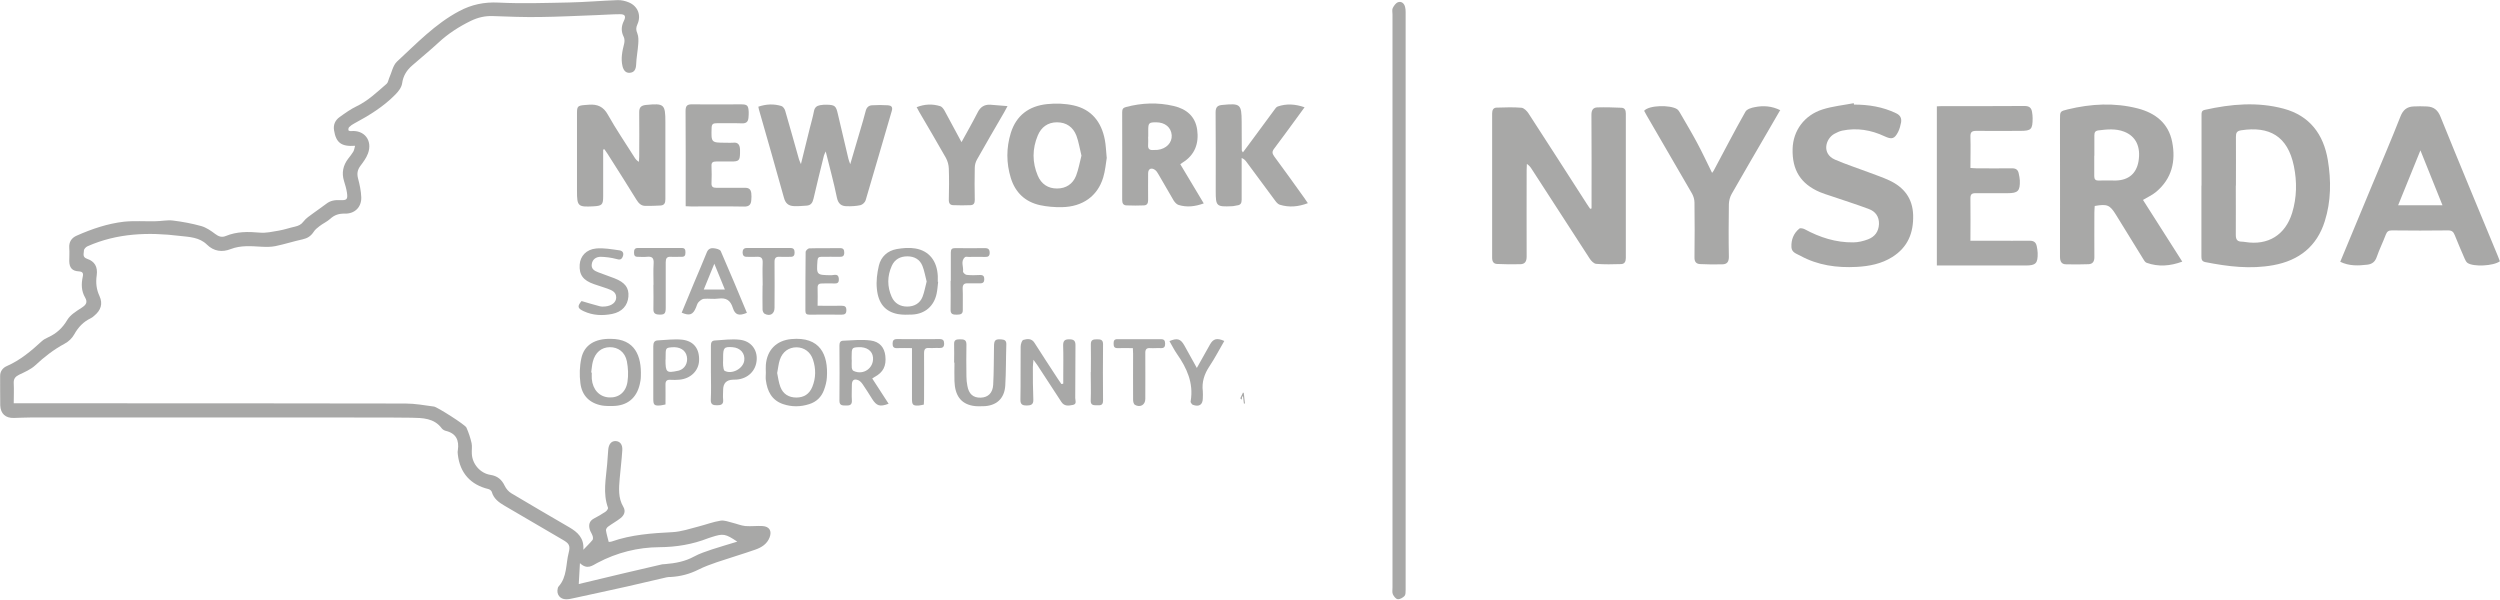 <?xml version="1.0" encoding="UTF-8"?>
<svg id="b" data-name="Layer 2" xmlns="http://www.w3.org/2000/svg" viewBox="0 0 213 51.08">
  <defs>
    <style>
      .d {
        fill: #a8a8a7;
      }
    </style>
  </defs>
  <g id="c" data-name="Layer 1">
    <g>
      <path class="d" d="M30.27,12.42c-1.19,.09-1.64-.26-1.81-1.32-.08-.48,.11-.87,.48-1.13,.47-.34,.95-.68,1.47-.93,.97-.47,1.73-1.21,2.53-1.9,.12-.1,.14-.31,.21-.47,.22-.48,.32-1.09,.67-1.42,1.67-1.54,3.25-3.21,5.3-4.3,1.05-.56,2.13-.79,3.35-.73,2.01,.1,4.03,.03,6.04-.01,1.37-.03,2.74-.15,4.11-.2,.32-.01,.66,.07,.95,.19,.78,.32,1.09,1.12,.73,1.89-.12,.27-.12,.47,0,.75,.11,.27,.1,.6,.08,.9-.04,.59-.16,1.17-.18,1.76-.02,.39-.14,.66-.52,.7-.36,.04-.55-.2-.64-.55-.16-.66-.02-1.3,.14-1.94,.04-.17,.04-.4-.03-.55-.24-.47-.23-.91,0-1.37,.2-.4,.11-.58-.32-.58-.68,0-1.37,.06-2.05,.08-1.6,.06-3.19,.14-4.79,.16-1.33,.02-2.66-.03-3.98-.08-.68-.03-1.3,.12-1.9,.41-1,.49-1.92,1.08-2.74,1.84-.72,.67-1.49,1.29-2.23,1.94-.48,.41-.79,.89-.88,1.55-.05,.34-.32,.69-.58,.95-1.01,1.03-2.23,1.78-3.5,2.46-.16,.08-.31,.19-.43,.31-.06,.05-.08,.18-.06,.27,0,.04,.15,.08,.22,.07,1.14-.11,1.85,.81,1.44,1.91-.14,.38-.4,.73-.65,1.06-.24,.33-.3,.64-.2,1.04,.14,.53,.26,1.08,.28,1.62,.03,.84-.55,1.42-1.39,1.4-.5-.01-.88,.1-1.25,.44-.27,.25-.63,.4-.92,.63-.19,.14-.38,.3-.5,.49-.23,.35-.52,.54-.93,.63-.78,.17-1.55,.42-2.33,.58-.39,.08-.8,.07-1.2,.05-.88-.05-1.74-.13-2.6,.2-.73,.29-1.44,.2-2.03-.38-.64-.63-1.5-.65-2.3-.74-2.69-.33-5.34-.24-7.87,.88-.14,.06-.32,.25-.31,.38,0,.24-.16,.54,.27,.69,.65,.22,.92,.68,.82,1.41-.09,.63-.03,1.19,.24,1.77,.3,.66,.11,1.21-.45,1.67-.09,.08-.18,.16-.29,.21-.63,.3-1.07,.76-1.41,1.37-.17,.32-.49,.63-.82,.8-.93,.5-1.74,1.13-2.51,1.85-.38,.35-.9,.57-1.38,.8-.32,.16-.47,.35-.45,.72,.03,.57,0,1.15,0,1.71,1.32,0,2.54,0,3.76,0,9.87,0,19.74,0,29.61,.02,.81,0,1.63,.15,2.44,.26,.26,.03,2.66,1.55,2.76,1.79,.19,.43,.34,.88,.44,1.33,.06,.28,0,.59,.02,.89,.03,.88,.72,1.68,1.59,1.81,.59,.09,.96,.4,1.21,.93,.12,.25,.33,.5,.57,.64,1.64,.98,3.29,1.94,4.94,2.9,.7,.41,1.27,.91,1.19,1.91,.3-.32,.56-.56,.78-.83,.06-.07,.05-.24,.01-.35-.06-.2-.2-.37-.25-.57-.1-.38-.03-.7,.36-.91,.34-.18,.68-.37,1-.59,.1-.07,.23-.25,.2-.33-.45-1.24-.17-2.48-.07-3.72,.03-.4,.06-.8,.09-1.2,.03-.49,.27-.78,.64-.76,.36,.02,.59,.29,.56,.77-.05,.8-.15,1.6-.22,2.4-.07,.83-.15,1.67,.31,2.44,.22,.37,.07,.71-.23,.95-.34,.27-.72,.47-1.07,.73-.1,.07-.2,.23-.18,.33,.05,.32,.15,.63,.23,.97,.06,0,.16,0,.25-.03,1.68-.59,3.43-.71,5.19-.8,.74-.04,1.48-.29,2.21-.48,.63-.16,1.25-.4,1.89-.5,.32-.05,.68,.1,1.01,.18,.37,.09,.72,.24,1.09,.28,.49,.04,.98-.03,1.47,0,.59,.04,.81,.42,.6,.97-.22,.57-.7,.86-1.22,1.04-1.08,.38-2.18,.7-3.27,1.07-.53,.18-1.07,.38-1.57,.63-.75,.38-1.53,.58-2.36,.63-.12,0-.24,0-.36,.03-1.11,.25-2.21,.52-3.32,.77-1.51,.34-3.02,.66-4.53,.99-.23,.05-.47,.11-.7,.11-.53,0-.85-.42-.72-.93,.01-.06,.03-.12,.07-.16,.74-.82,.61-1.91,.86-2.87,.16-.62,.04-.8-.52-1.12-1.65-.97-3.29-1.93-4.94-2.89-.48-.28-.93-.6-1.09-1.18-.03-.1-.17-.21-.28-.24-1.52-.36-2.43-1.37-2.61-2.92-.02-.13-.03-.27,0-.4,.12-.84-.15-1.43-1.03-1.64-.12-.03-.26-.11-.34-.21-.66-.89-1.64-.89-2.59-.91-2.27-.03-4.54-.01-6.81-.02-8.54,0-17.08,0-25.63,0-.48,0-.96,.03-1.43,.04-.71,.02-1.13-.36-1.16-1.07-.02-.83,0-1.67-.01-2.51,0-.42,.25-.7,.57-.84,1.14-.5,2.07-1.28,2.97-2.11,.16-.15,.37-.26,.57-.35,.7-.32,1.21-.79,1.61-1.47,.26-.44,.78-.75,1.24-1.05,.37-.24,.51-.46,.28-.86-.33-.56-.33-1.17-.2-1.78,.07-.31-.02-.43-.35-.45-.55-.03-.79-.31-.8-.87,0-.37,.03-.75,0-1.12-.04-.52,.2-.87,.65-1.06,1.29-.57,2.62-1.02,4.01-1.18,.88-.09,1.78-.02,2.67-.04,.5,0,1.01-.12,1.5-.06,.81,.1,1.62,.25,2.41,.47,.43,.12,.83,.4,1.19,.67,.29,.22,.56,.32,.9,.18,.94-.39,1.91-.38,2.9-.29,.53,.05,1.09-.08,1.62-.17,.47-.08,.92-.24,1.38-.34,.3-.07,.53-.17,.73-.44,.21-.28,.53-.48,.81-.69,.37-.28,.76-.53,1.12-.81,.35-.28,.75-.34,1.18-.32,.58,.03,.67-.06,.59-.63-.05-.34-.15-.67-.25-.99-.22-.71-.08-1.35,.37-1.93,.15-.19,.3-.38,.42-.58,.08-.14,.1-.31,.15-.49ZM62.82,46.15c-1.02-.68-1.19-.71-2.19-.39-.1,.03-.2,.06-.3,.1-1.33,.52-2.7,.75-4.14,.76-1.85,.01-3.63,.46-5.28,1.33-.46,.24-.87,.62-1.5,.03-.04,.67-.06,1.16-.1,1.78,1.39-.33,2.64-.63,3.89-.93,1.07-.25,2.15-.5,3.22-.75,.09-.02,.18,0,.27-.02,.85-.07,1.67-.22,2.44-.64,.47-.26,1.01-.43,1.53-.61,.7-.23,1.41-.43,2.15-.66Z"/>
      <path class="d" d="M135.6,17.77v-.48c0-2.51,.01-5.01-.01-7.52,0-.41,.16-.61,.51-.62,.68-.02,1.36,0,2.04,.03,.28,.01,.38,.19,.38,.49,0,4.1,0,8.2,0,12.31,0,.31-.11,.51-.4,.52-.71,.02-1.42,.04-2.13-.02-.2-.02-.43-.26-.55-.45-1.66-2.55-3.31-5.11-4.96-7.66-.09-.14-.2-.28-.39-.4,0,.17-.02,.34-.02,.51,0,2.46-.01,4.92,0,7.38,0,.41-.14,.64-.53,.65-.66,.02-1.33,.01-1.99-.02-.29-.01-.42-.2-.42-.52,0-4.1,0-8.2,0-12.31,0-.29,.11-.49,.38-.49,.71-.02,1.42-.05,2.12,.01,.21,.02,.46,.27,.59,.47,1.67,2.56,3.31,5.14,4.97,7.71,.09,.15,.2,.29,.29,.43,.04,0,.07-.02,.11-.03Z"/>
      <path class="d" d="M187.57,15.81c0-2,0-4,0-5.99,0-.22-.01-.4,.28-.46,2.24-.5,4.48-.7,6.72-.1,2.22,.6,3.39,2.18,3.76,4.37,.29,1.75,.28,3.51-.26,5.22-.67,2.14-2.19,3.34-4.37,3.74-1.96,.36-3.89,.12-5.81-.26-.29-.06-.33-.23-.33-.48,0-2.01,0-4.03,0-6.04Zm2.92,0c0,1.4,.01,2.8,0,4.21,0,.42,.15,.57,.54,.57,.09,0,.18,.02,.27,.03,1.94,.31,3.41-.6,3.99-2.48,.4-1.31,.42-2.66,.15-3.98-.53-2.59-2.11-3.42-4.49-3.06-.38,.06-.45,.22-.45,.56,.01,1.39,0,2.77,0,4.16Z"/>
      <path class="d" d="M182.58,17.03c1.1,1.73,2.21,3.47,3.35,5.26-1.04,.38-2.03,.46-3.04,.1-.13-.05-.23-.22-.31-.36-.77-1.24-1.53-2.49-2.3-3.73-.52-.84-.74-.94-1.81-.75-.01,.18-.03,.37-.03,.56,0,1.27-.01,2.54,0,3.8,0,.37-.14,.58-.49,.6-.63,.02-1.27,.03-1.91,.01-.41,0-.53-.25-.53-.66,.01-3.59,0-7.19,0-10.78,0-.3,0-.6,0-.89,0-.7,0-.71,.66-.87,1.98-.48,3.98-.59,5.97-.08,1.5,.39,2.62,1.26,2.93,2.86,.32,1.64-.03,3.12-1.36,4.24-.32,.27-.72,.45-1.14,.7Zm-4.15-3.76c0,.58,0,1.16,0,1.74,0,.26,.1,.38,.37,.37,.49-.01,.98,0,1.48,0,1.08-.03,1.74-.6,1.92-1.63,.21-1.24-.22-2.14-1.22-2.53-.72-.28-1.46-.2-2.2-.11-.27,.04-.34,.17-.34,.42,0,.58,0,1.16,0,1.74Z"/>
      <path class="d" d="M199.39,22.3c.91-2.2,1.81-4.36,2.71-6.52,.81-1.95,1.65-3.89,2.42-5.86,.22-.55,.54-.82,1.1-.85,.39-.02,.77-.02,1.16,0,.59,.03,.93,.31,1.16,.9,1.6,3.96,3.25,7.9,4.88,11.85,.06,.15,.12,.3,.17,.44-.55,.41-2.26,.49-2.76,.14-.11-.08-.18-.23-.24-.36-.29-.67-.58-1.34-.85-2.02-.11-.27-.24-.39-.56-.39-1.6,.02-3.19,.02-4.79,0-.29,0-.42,.1-.52,.36-.24,.64-.55,1.26-.77,1.9-.14,.41-.39,.61-.8,.66-.77,.09-1.54,.13-2.32-.25Zm8.71-4.81c-.64-1.59-1.25-3.12-1.88-4.68-.64,1.57-1.26,3.1-1.9,4.68h3.78Z"/>
      <path class="d" d="M157.95,8.91c1.25,0,2.46,.19,3.6,.74,.36,.17,.48,.43,.42,.79-.05,.27-.13,.56-.25,.8-.31,.6-.54,.66-1.16,.37-1.15-.54-2.35-.74-3.61-.48-.23,.05-.45,.16-.66,.27-.75,.41-1.11,1.69,.05,2.2,.92,.4,1.89,.71,2.84,1.07,.6,.23,1.21,.43,1.79,.7,1.24,.58,1.99,1.52,2.03,2.96,.04,1.52-.46,2.74-1.78,3.57-.92,.58-1.96,.78-3.03,.84-1.68,.09-3.31-.13-4.8-.95-.31-.17-.74-.27-.76-.73-.03-.63,.18-1.18,.67-1.58,.08-.07,.33-.02,.46,.05,1.29,.7,2.66,1.14,4.14,1.12,.42,0,.86-.11,1.26-.26,.57-.22,.9-.65,.93-1.3,.02-.64-.31-1.08-.86-1.28-1.08-.41-2.19-.75-3.29-1.13-.3-.1-.6-.19-.88-.31-1.64-.7-2.38-1.88-2.33-3.69,.04-1.55,1-2.87,2.56-3.36,.85-.27,1.77-.36,2.65-.53,0,.04,.01,.08,.02,.11Z"/>
      <path class="d" d="M167.89,20.51c.71,0,1.35,0,1.99,0,1.02,0,2.03,.01,3.05,0,.36,0,.53,.14,.6,.46,.04,.19,.07,.38,.08,.58,.02,.89-.16,1.07-1.02,1.07-2.33,0-4.66,0-6.99,0-.18,0-.36,0-.58,0V9.06c.15,0,.3-.02,.44-.02,2.34,0,4.69,.01,7.03-.01,.4,0,.58,.15,.64,.51,.03,.17,.05,.35,.05,.53,0,.95-.12,1.08-1.04,1.08-1.25,0-2.51,.02-3.76,0-.4,0-.51,.12-.5,.51,.03,.86,0,1.73,0,2.65,.18,.01,.34,.03,.49,.03,1.02,0,2.03,.02,3.05,0,.36,0,.52,.14,.58,.46,.04,.19,.08,.38,.09,.57,.03,.9-.16,1.09-1.04,1.09-.91,0-1.82,.01-2.73,0-.33,0-.44,.1-.44,.44,.02,1.19,0,2.38,0,3.64Z"/>
      <path class="d" d="M64.61,9.09c.68-.23,1.32-.25,1.96-.06,.14,.04,.29,.25,.33,.41,.4,1.37,.78,2.75,1.17,4.12,.03,.11,.08,.21,.17,.42,.27-1.09,.52-2.08,.76-3.08,.12-.48,.26-.95,.35-1.43,.06-.32,.24-.46,.53-.51,.19-.03,.39-.05,.58-.04,.67,.02,.77,.11,.92,.77,.3,1.27,.6,2.55,.9,3.82,.03,.13,.08,.25,.16,.48,.31-1.04,.58-1.98,.86-2.92,.15-.53,.32-1.05,.45-1.59,.07-.3,.24-.49,.53-.51,.46-.03,.92-.03,1.38,0,.25,.02,.43,.12,.32,.48-.75,2.54-1.47,5.08-2.23,7.62-.05,.17-.27,.37-.44,.41-.37,.08-.77,.1-1.15,.09-.48,0-.75-.21-.86-.75-.26-1.28-.61-2.54-.95-3.92-.08,.19-.13,.27-.15,.35-.3,1.23-.61,2.45-.89,3.68-.08,.35-.23,.57-.6,.59-.36,.02-.71,.06-1.07,.04-.46-.02-.72-.23-.85-.72-.69-2.51-1.42-5.01-2.13-7.51-.02-.06-.02-.11-.05-.24Z"/>
      <path class="d" d="M118.64,25.66c0-8.15,0-16.29,0-24.44,0-.18-.05-.39,.02-.53,.1-.2,.26-.43,.45-.5,.28-.1,.52,.08,.6,.39,.04,.14,.05,.29,.05,.44,0,16.41,0,32.83,0,49.24,0,.18,0,.41-.09,.51-.14,.15-.39,.3-.58,.28-.16-.01-.34-.24-.42-.42-.07-.16-.03-.38-.03-.57,0-8.13,0-16.26,0-24.4Z"/>
      <path class="d" d="M151.68,9.37c-.43,.73-.83,1.43-1.23,2.12-.97,1.68-1.96,3.35-2.91,5.03-.15,.26-.23,.58-.24,.88-.02,1.49-.03,2.98,0,4.48,0,.42-.15,.63-.54,.64-.64,.02-1.27,.01-1.91-.02-.35-.02-.49-.21-.48-.59,.02-1.55,.02-3.1,0-4.65,0-.25-.08-.53-.2-.75-1.28-2.22-2.57-4.44-3.86-6.65-.08-.14-.16-.28-.23-.42,.42-.49,2.2-.51,2.79-.15,.13,.08,.22,.24,.3,.38,.48,.83,.97,1.65,1.42,2.49,.45,.84,.85,1.7,1.28,2.57,.04-.05,.09-.11,.13-.18,.9-1.68,1.77-3.37,2.71-5.03,.12-.22,.51-.34,.79-.39,.74-.15,1.47-.1,2.2,.27Z"/>
      <path class="d" d="M51.39,12.75c0,1.32,0,2.65,0,3.97,0,.72-.09,.82-.84,.86-1.3,.07-1.39-.01-1.39-1.29,0-2.22,0-4.44,0-6.66,0-.56,.07-.63,.63-.68,.13-.01,.27-.02,.4-.03,.71-.05,1.22,.16,1.6,.85,.7,1.25,1.51,2.43,2.27,3.64,.08,.13,.18,.26,.37,.38,.01-.15,.03-.3,.03-.45,0-1.25,.02-2.51,0-3.76-.01-.45,.18-.6,.59-.64,1.53-.15,1.64-.06,1.64,1.46,0,2.19,0,4.38,0,6.57,0,.33-.09,.52-.42,.54-.43,.02-.86,.04-1.29,.03-.34,0-.56-.21-.74-.5-.81-1.32-1.65-2.63-2.48-3.94-.08-.13-.18-.26-.27-.39-.04,.01-.08,.02-.11,.04Z"/>
      <path class="d" d="M94.3,13.42c-.08,.49-.13,1.12-.31,1.71-.48,1.58-1.75,2.49-3.52,2.52-.62,.01-1.26-.04-1.86-.17-1.27-.28-2.11-1.08-2.49-2.32-.39-1.27-.39-2.56,0-3.83,.47-1.51,1.56-2.3,3.09-2.46,.75-.08,1.54-.05,2.26,.11,1.53,.34,2.37,1.41,2.66,2.92,.09,.45,.1,.92,.16,1.52Zm-2.16-.16c-.15-.59-.23-1.17-.43-1.7-.28-.73-.85-1.14-1.66-1.14-.78,0-1.34,.42-1.63,1.12-.48,1.14-.48,2.3,0,3.43,.3,.71,.88,1.1,1.65,1.09,.75,0,1.33-.38,1.61-1.08,.21-.55,.31-1.14,.46-1.72Z"/>
      <path class="d" d="M100.56,13.99c.67,1.12,1.32,2.21,2,3.34-.75,.27-1.44,.35-2.15,.13-.16-.05-.31-.22-.41-.37-.44-.74-.86-1.5-1.3-2.24-.08-.14-.17-.29-.3-.38-.32-.22-.58-.08-.58,.3,0,.76-.01,1.52,0,2.28,0,.27-.09,.44-.36,.45-.49,.02-.97,.02-1.46,0-.29,0-.39-.17-.39-.47,.01-2.49,0-4.98,0-7.47,0-.25,.07-.38,.32-.44,1.35-.36,2.71-.41,4.07-.09,1.08,.25,1.84,.88,2,2.02,.16,1.16-.19,2.15-1.24,2.8-.05,.03-.1,.07-.2,.14Zm-2.74-2.35c0,.24,.02,.48,0,.71-.03,.34,.13,.46,.45,.43,.12-.01,.24,0,.36-.01,.74-.09,1.24-.61,1.2-1.25-.05-.67-.57-1.1-1.33-1.1-.6,0-.67,.06-.67,.65,0,.19,0,.39,0,.58Z"/>
      <path class="d" d="M105.9,12.98c.26-.35,.49-.66,.72-.97,.65-.88,1.29-1.76,1.94-2.63,.09-.12,.18-.27,.31-.31,.74-.25,1.48-.21,2.28,.07-.27,.38-.5,.69-.73,1-.62,.84-1.23,1.69-1.86,2.52-.19,.25-.18,.41,0,.66,.87,1.18,1.72,2.36,2.57,3.55,.09,.13,.18,.27,.3,.44-.82,.31-1.6,.38-2.4,.13-.15-.05-.29-.21-.39-.35-.82-1.1-1.63-2.21-2.45-3.31-.09-.12-.2-.24-.4-.32v.47c0,1.03,0,2.06,0,3.09,0,.3-.1,.45-.39,.48-.15,.02-.29,.07-.44,.07-1.32,.06-1.38,0-1.38-1.29,0-2.24,.01-4.48-.01-6.71,0-.46,.18-.6,.59-.63,1.52-.15,1.62-.06,1.63,1.42,0,.82,0,1.64,.01,2.46,0,.02,.03,.05,.09,.16Z"/>
      <path class="d" d="M58.42,17.56v-.49c0-2.54,.01-5.07-.01-7.61,0-.47,.15-.58,.59-.57,1.37,.02,2.75,0,4.12,0,.55,0,.64,.09,.67,.65,0,.16,0,.33-.02,.49-.03,.34-.18,.49-.55,.48-.73-.03-1.46,0-2.19-.01-.28,0-.39,.09-.4,.38-.04,1.28-.05,1.28,1.24,1.28,.19,0,.39,.02,.58,0,.44-.06,.58,.19,.6,.57,0,.1,0,.21,0,.31-.01,.63-.1,.72-.73,.72-.43,0-.87,0-1.3,0-.27,0-.42,.07-.4,.38,.02,.49,.02,.98,0,1.48-.01,.3,.13,.38,.4,.38,.82,0,1.64,.01,2.46,0,.35,0,.49,.15,.53,.46,.02,.19,.02,.39,0,.58-.02,.38-.18,.57-.61,.56-1.51-.03-3.01-.01-4.52-.01-.13,0-.26-.01-.47-.02Z"/>
      <path class="d" d="M78.08,9.14c.7-.28,1.37-.3,2.04-.09,.14,.05,.27,.23,.35,.37,.5,.91,.99,1.83,1.45,2.69,.44-.8,.93-1.66,1.38-2.54,.23-.46,.57-.67,1.06-.65,.46,.03,.92,.08,1.48,.12-.14,.26-.21,.39-.28,.52-.78,1.34-1.56,2.68-2.32,4.03-.12,.21-.19,.47-.19,.71-.02,.91-.02,1.82,0,2.73,0,.27-.08,.44-.36,.45-.49,.02-.97,.02-1.46,0-.29,0-.4-.17-.39-.47,.02-.88,.03-1.76,0-2.64-.01-.31-.1-.65-.25-.92-.74-1.31-1.51-2.61-2.27-3.91-.07-.13-.14-.26-.23-.43Z"/>
      <path class="d" d="M90.59,32.69c0-.23,0-.46,0-.69,0-.85,.02-1.7-.01-2.55-.01-.42,.14-.55,.54-.54,.37,0,.52,.13,.51,.53-.02,1.49,0,2.98-.02,4.47,0,.21,.16,.52-.2,.59-.36,.07-.73,.14-.99-.27-.67-1.04-1.35-2.07-2.03-3.11-.08-.12-.17-.24-.34-.47-.02,.3-.05,.46-.05,.63,0,.92,0,1.85,.04,2.77,.02,.44-.23,.49-.55,.5-.32,0-.56-.05-.55-.49,.03-1.5,0-3.01,.02-4.52,0-.2,.1-.54,.23-.58,.33-.1,.71-.14,.95,.25,.65,1.02,1.31,2.03,1.97,3.04,.1,.16,.21,.31,.32,.47,.05,0,.1-.02,.15-.03Z"/>
      <path class="d" d="M52.03,28.87c2.07,0,2.64,1.46,2.57,3.2,0,.22-.04,.45-.09,.66-.27,1.19-1.07,1.84-2.28,1.86-.31,0-.63,.01-.93-.04-1.07-.19-1.72-.85-1.85-1.9-.09-.7-.07-1.44,.08-2.12,.24-1.14,1.16-1.69,2.52-1.66Zm-1.66,2.87s.03,0,.05,0c0,.18-.01,.36,0,.54,.08,.92,.65,1.53,1.46,1.58,.81,.05,1.44-.42,1.58-1.32,.09-.57,.06-1.19-.05-1.76-.16-.79-.75-1.21-1.46-1.2-.71,.01-1.24,.45-1.44,1.23-.08,.3-.09,.61-.14,.92Z"/>
      <path class="d" d="M65.25,31.76c0-.22-.02-.45,0-.67,.1-1.28,.91-2.08,2.16-2.2,2.46-.23,3.17,1.32,3.04,3.27-.02,.36-.12,.73-.25,1.08-.22,.59-.64,1-1.25,1.19-.74,.24-1.49,.25-2.23,0-.97-.33-1.35-1.1-1.47-2.05-.03-.2,0-.42,0-.62Zm.96,0c.08,.38,.13,.82,.28,1.21,.23,.6,.71,.9,1.36,.9,.65,0,1.11-.3,1.36-.91,.31-.76,.31-1.54,.06-2.31-.22-.67-.75-1.05-1.4-1.06-.66,0-1.2,.37-1.43,1.07-.11,.33-.14,.69-.22,1.1Z"/>
      <path class="d" d="M79.93,24.01c-.04,.34-.06,.68-.13,1.01-.22,1.05-.98,1.72-2.06,1.78-.41,.02-.84,.03-1.24-.04-1.06-.2-1.67-.89-1.79-2.15-.07-.65,.02-1.34,.17-1.98,.18-.76,.74-1.27,1.52-1.41,.52-.09,1.08-.14,1.59-.05,1.18,.2,1.85,1.07,1.91,2.35,0,.16,0,.33,0,.49h.04Zm-.98-.03c-.12-.45-.19-.91-.36-1.33-.22-.55-.69-.81-1.28-.81-.6,0-1.08,.25-1.33,.81-.39,.87-.4,1.76-.01,2.64,.25,.56,.73,.83,1.32,.83,.6,0,1.09-.27,1.31-.83,.16-.41,.23-.85,.35-1.3Z"/>
      <path class="d" d="M74.31,32.24c.48,.74,.94,1.45,1.4,2.16-.75,.28-1.02,.19-1.41-.42-.26-.41-.52-.84-.8-1.24-.1-.14-.23-.29-.38-.35-.36-.14-.53,0-.54,.38,0,.45-.03,.9,0,1.34,.03,.41-.22,.45-.5,.44-.26-.01-.57,.04-.56-.42,.02-1.57,.01-3.13,0-4.7,0-.24,.08-.39,.3-.4,.78-.03,1.58-.12,2.35-.02,.79,.1,1.18,.61,1.26,1.3,.1,.87-.18,1.42-.92,1.81-.05,.03-.1,.06-.2,.13Zm-1.74-1.59h0c0,.22-.02,.45,0,.67,.01,.1,.07,.25,.15,.28,.83,.4,1.74-.23,1.66-1.15-.05-.56-.54-.91-1.25-.87-.55,.03-.57,.06-.57,.84,0,.07,0,.15,0,.22Z"/>
      <path class="d" d="M63.64,26.65c-.67,.29-1.01,.19-1.2-.41-.2-.65-.56-.89-1.23-.8-.41,.06-.84-.02-1.25,.02-.16,.02-.34,.17-.46,.3-.1,.12-.14,.29-.2,.44-.26,.62-.54,.73-1.22,.44,.36-.87,.72-1.75,1.09-2.63,.35-.84,.72-1.67,1.05-2.51,.12-.3,.34-.38,.59-.35,.21,.02,.54,.1,.6,.25,.76,1.73,1.48,3.47,2.22,5.24Zm-2.78-4.18c-.33,.8-.6,1.47-.9,2.2h1.8c-.3-.73-.58-1.41-.9-2.2Z"/>
      <path class="d" d="M81.29,30.89c0-.52,.02-1.04,0-1.57-.02-.41,.25-.41,.53-.41,.29,0,.52,.03,.52,.43-.02,.91-.01,1.82,0,2.73,0,.27,.03,.54,.08,.8,.12,.7,.5,1.03,1.14,1.01,.62-.02,1.02-.39,1.06-1.1,.06-1.09,.05-2.17,.07-3.26,0-.55,.12-.65,.66-.6,.26,.02,.4,.12,.39,.42-.04,1.16-.02,2.33-.09,3.49-.06,1.13-.76,1.76-1.89,1.78-.3,0-.6,.02-.89-.04-1.01-.19-1.51-.88-1.55-2.1-.02-.52,0-1.04,0-1.57h0Z"/>
      <path class="d" d="M49.55,25.65c.54,.16,1.04,.31,1.54,.44,.15,.04,.33,.04,.49,.02,.55-.06,.91-.35,.92-.75,.01-.49-.38-.63-.75-.77-.38-.13-.76-.25-1.14-.38-.93-.32-1.28-.8-1.22-1.67,.05-.71,.55-1.29,1.41-1.37,.65-.06,1.32,.07,1.98,.16,.27,.04,.4,.23,.28,.53-.12,.3-.29,.28-.57,.2-.42-.11-.87-.17-1.31-.18-.38,0-.7,.2-.76,.62-.07,.42,.24,.58,.55,.7,.46,.18,.92,.33,1.38,.51,.9,.35,1.25,.81,1.19,1.56-.06,.76-.54,1.31-1.39,1.48-.82,.16-1.63,.13-2.41-.23-.54-.25-.57-.42-.19-.87Z"/>
      <path class="d" d="M56.7,34.46c-.18,.03-.29,.07-.41,.08-.54,.05-.63-.03-.63-.56,0-1.49,0-2.98,0-4.48,0-.32,.1-.49,.4-.5,.68-.03,1.37-.13,2.05-.06,1,.11,1.5,.78,1.45,1.8-.04,.86-.73,1.53-1.68,1.61-.25,.02-.51,.03-.76,.01-.31-.02-.43,.1-.42,.42,.01,.55,0,1.1,0,1.69Zm0-3.83c0,1.1,.08,1.17,1.06,.96,.03,0,.06-.01,.09-.02,.5-.15,.78-.65,.67-1.2-.11-.55-.61-.85-1.31-.78-.49,.05-.5,.06-.5,.86,0,.06,0,.12,0,.18Z"/>
      <path class="d" d="M60.57,31.77c0-.77,0-1.55,0-2.32,0-.25,.06-.42,.32-.44,.72-.04,1.46-.15,2.17-.06,.94,.12,1.47,.85,1.41,1.71-.06,.93-.74,1.6-1.71,1.68-.1,0-.21,0-.31,.01q-.84,.02-.84,.88c0,.27-.03,.54,0,.8,.05,.43-.18,.5-.52,.5-.34,0-.55-.06-.53-.49,.04-.76,.01-1.52,.01-2.28Zm1.04-1.15c0,.18-.02,.36,0,.53,.02,.16,.04,.4,.14,.45,.62,.32,1.56-.19,1.66-.87,.09-.62-.33-1.1-1-1.15-.71-.05-.8,.04-.8,.86,0,.06,0,.12,0,.18Z"/>
      <path class="d" d="M69.67,26.05c.73,0,1.39,.01,2.04,0,.29,0,.4,.09,.4,.38,0,.3-.13,.38-.41,.38-.91-.01-1.82-.01-2.73,0-.25,0-.35-.08-.35-.33,0-1.67,0-3.34,.02-5.01,0-.11,.19-.3,.3-.31,.88-.03,1.76,0,2.64-.02,.29,0,.35,.15,.35,.39,0,.27-.12,.36-.38,.35-.52-.01-1.05,0-1.57,0-.22,0-.31,.07-.33,.31-.09,1.25-.09,1.24,1.18,1.26,.23,0,.61-.19,.64,.31,.01,.25-.05,.4-.34,.39-.36-.01-.72,0-1.07,0-.27,0-.41,.07-.4,.38,.02,.49,0,.98,0,1.53Z"/>
      <path class="d" d="M81.01,23.92c0-.8,0-1.61,0-2.41,0-.27,.09-.37,.36-.37,.85,.01,1.7,.01,2.55,0,.29,0,.4,.12,.4,.4,0,.27-.12,.36-.39,.35-.46-.02-.92,0-1.39,0-.1,0-.24-.04-.31,.01-.42,.34-.12,.82-.18,1.23-.01,.09,.19,.28,.31,.29,.38,.04,.77,.03,1.16,.01,.26,0,.34,.12,.34,.35,0,.23-.08,.36-.34,.36-.34-.01-.69,.01-1.03,0-.34-.02-.48,.09-.47,.46,.03,.59,0,1.19,.01,1.79,.02,.41-.24,.41-.52,.42-.29,0-.53-.02-.52-.42,.02-.82,0-1.64,0-2.46Z"/>
      <path class="d" d="M99.64,29.06c.66-.28,.95-.19,1.26,.36,.35,.63,.7,1.27,1.07,1.93,.38-.67,.74-1.33,1.11-1.98,.29-.52,.6-.6,1.23-.32-.42,.72-.8,1.46-1.26,2.15-.44,.66-.67,1.35-.57,2.14,.02,.19,0,.39,0,.58,0,.56-.31,.77-.85,.57-.08-.03-.13-.13-.18-.21-.02-.03-.01-.09,0-.13,.25-1.52-.33-2.79-1.17-3.99-.24-.34-.42-.72-.65-1.11Z"/>
      <path class="d" d="M64.98,24.32c0-.64-.03-1.28,0-1.92,.02-.43-.14-.55-.54-.52-.27,.02-.54,0-.81,0-.25,.01-.35-.12-.36-.35,0-.24,.08-.4,.36-.4,1.24,0,2.48,0,3.72,0,.28,0,.35,.15,.35,.4,0,.24-.1,.36-.35,.35-.3,0-.6,.02-.9,0-.35-.03-.47,.11-.46,.46,.02,1.3,0,2.6,0,3.89,0,.52-.39,.75-.85,.5-.09-.05-.17-.23-.17-.35-.02-.69,0-1.37,0-2.06Z"/>
      <path class="d" d="M55.68,24.27c0-.61-.03-1.22,.01-1.83,.03-.48-.15-.61-.59-.56-.25,.03-.51,0-.76,0-.28,.01-.32-.15-.32-.37,0-.22,.05-.38,.32-.38,1.25,0,2.51,0,3.76,0,.28,0,.3,.18,.3,.39,0,.23-.06,.37-.33,.36-.3-.01-.6,.02-.89,0-.37-.03-.46,.14-.46,.47,0,1.3,0,2.59,0,3.89,0,.5-.12,.59-.61,.56-.31-.02-.45-.14-.44-.47,.02-.68,0-1.37,0-2.06Z"/>
      <path class="d" d="M78.72,34.47c-.17,.03-.3,.07-.43,.08-.5,.03-.59-.05-.59-.57,0-1.41,0-2.83,0-4.32-.44,0-.85-.02-1.26,0-.31,.02-.4-.13-.39-.4,0-.25,.1-.37,.38-.37,1.21,.01,2.42,.01,3.62,0,.29,0,.39,.11,.39,.39,0,.3-.14,.38-.42,.37-.28-.02-.57,.02-.85,0-.34-.03-.44,.11-.44,.44,.01,1.31,0,2.62,0,3.93,0,.13-.01,.27-.02,.45Z"/>
      <path class="d" d="M96.51,29.66c-.46,0-.88-.01-1.29,0-.31,.01-.34-.17-.34-.4,0-.22,.05-.37,.33-.36,1.24,0,2.47,0,3.71,0,.3,0,.34,.15,.35,.39,0,.26-.09,.38-.37,.37-.3-.02-.6,.02-.89,0-.34-.03-.44,.12-.43,.44,.01,1.3,0,2.59,0,3.89,0,.51-.44,.76-.89,.5-.1-.06-.15-.27-.15-.42-.01-1.31,0-2.62,0-3.93,0-.13-.01-.26-.02-.47Z"/>
      <path class="d" d="M92.94,31.71c0-.79,.02-1.58,0-2.37-.01-.4,.22-.43,.51-.43,.28,0,.53,0,.53,.41-.01,1.61-.02,3.22,0,4.82,0,.44-.28,.39-.54,.39-.27,0-.53,0-.51-.42,.03-.8,0-1.61,0-2.41Z"/>
      <path class="d" d="M105.97,33.48c.03,.3,.07,.6,.1,.9h-.09c-.02-.18-.05-.38-.07-.57l-.08-.06c-.01,.1-.02,.2-.03,.3-.04-.04-.09-.07-.13-.11,.08-.16,.15-.32,.23-.49,.02,.01,.05,.02,.07,.03Z"/>
    </g>
  </g>
</svg>
